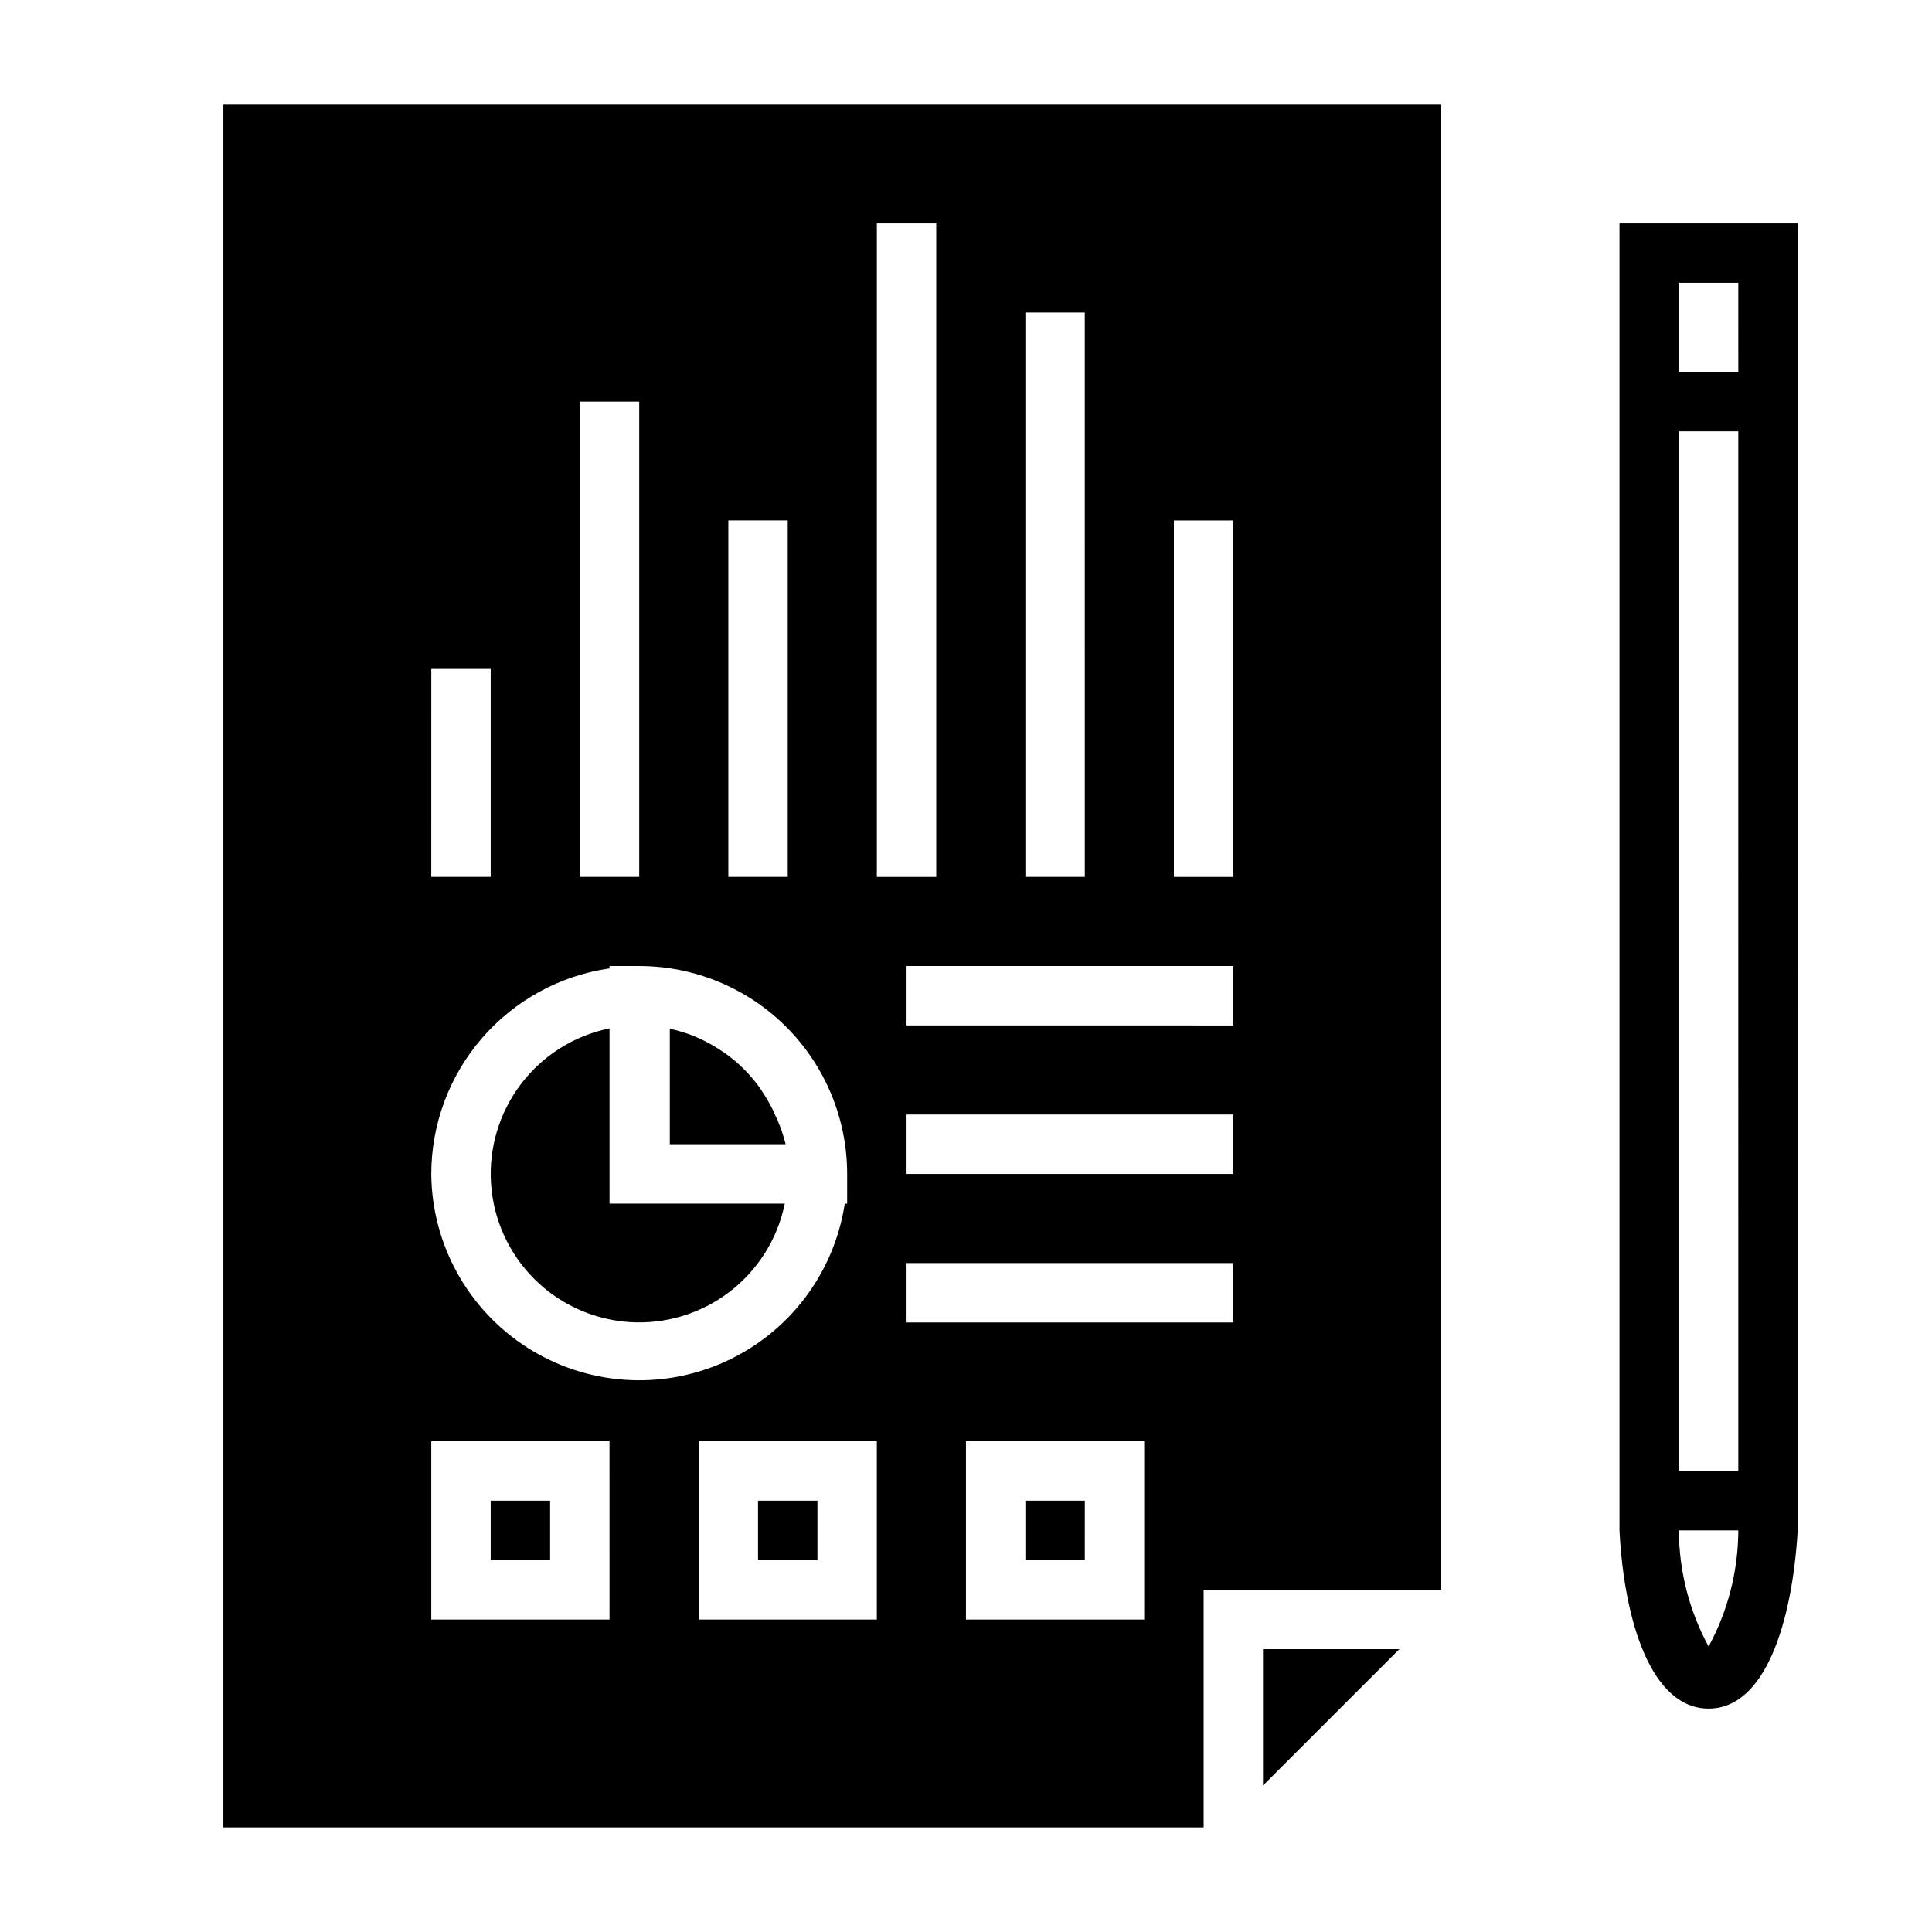 <?xml version="1.0" encoding="UTF-8"?>
<!-- Uploaded to: ICON Repo, www.svgrepo.com, Generator: ICON Repo Mixer Tools -->
<svg fill="#000000" width="800px" height="800px" version="1.1" viewBox="144 144 512 512" xmlns="http://www.w3.org/2000/svg">
 <path d="m573.18 203.2v346.37c1.258 24.641 8.66 47.23 23.617 47.23s22.121-22.594 23.617-47.23l-0.004-346.37zm23.617 377.15c-5.129-9.453-7.836-20.027-7.875-30.781h15.746c-0.039 10.754-2.742 21.328-7.871 30.781zm7.871-46.523h-15.746v-275.52h15.742zm0-291.27h-15.746v-23.617h15.742zm-188.93 299.14v15.742h15.742l0.004-15.742zm0 0v15.742h15.742l0.004-15.742zm-70.848 0v15.742h15.742v-15.742zm0 0v15.742h15.742v-15.742zm-70.848 0v15.742h15.742v-15.742zm0 0v15.742h15.742v-15.742zm77.855-94.465c-0.492-2.199-1.148-4.356-1.969-6.453-0.32-0.617-0.609-1.246-0.867-1.891-0.707-1.527-1.52-3-2.441-4.41l-1.102-1.73c-2.602-3.699-5.824-6.922-9.523-9.523l-1.73-1.102-0.004-0.004c-1.406-0.918-2.879-1.734-4.406-2.438l-1.891-0.867c-2.098-0.82-4.254-1.48-6.453-1.969v30.387h30.699zm-46.367 15.746v-46.445c-9.332 1.906-17.656 7.133-23.43 14.711-5.773 7.578-8.602 16.988-7.961 26.492s4.703 18.453 11.441 25.191c6.734 6.734 15.684 10.797 25.188 11.438 9.504 0.641 18.918-2.188 26.492-7.961 7.578-5.769 12.805-14.094 14.715-23.426zm46.367-15.742v-0.004c-0.492-2.199-1.148-4.356-1.969-6.453-0.32-0.617-0.609-1.246-0.867-1.891-0.707-1.527-1.52-3-2.441-4.41l-1.102-1.73c-2.602-3.699-5.824-6.922-9.523-9.523l-1.73-1.102-0.004-0.004c-1.406-0.918-2.879-1.734-4.406-2.438l-1.891-0.867c-2.098-0.82-4.254-1.48-6.453-1.969v30.387h30.699zm-46.367 15.742v-46.445c-9.332 1.906-17.656 7.133-23.43 14.711-5.773 7.578-8.602 16.988-7.961 26.492s4.703 18.453 11.441 25.191c6.734 6.734 15.684 10.797 25.188 11.438 9.504 0.641 18.918-2.188 26.492-7.961 7.578-5.769 12.805-14.094 14.715-23.426zm-31.488 78.719v15.742h15.742v-15.742zm31.488-78.719v-46.445c-9.332 1.906-17.656 7.133-23.43 14.711-5.773 7.578-8.602 16.988-7.961 26.492s4.703 18.453 11.441 25.191c6.734 6.734 15.684 10.797 25.188 11.438 9.504 0.641 18.918-2.188 26.492-7.961 7.578-5.769 12.805-14.094 14.715-23.426zm46.367-15.742v-0.004c-0.492-2.199-1.148-4.356-1.969-6.453-0.32-0.617-0.609-1.246-0.867-1.891-0.707-1.527-1.52-3-2.441-4.41l-1.102-1.73c-2.602-3.699-5.824-6.922-9.523-9.523l-1.73-1.102-0.004-0.004c-1.406-0.918-2.879-1.734-4.406-2.438l-1.891-0.867c-2.098-0.82-4.254-1.48-6.453-1.969v30.387h30.699zm-7.008 94.461v15.742h15.742v-15.742zm70.848 0v15.742h15.742l0.004-15.742zm0 0v15.742h15.742l0.004-15.742zm-70.848 0v15.742h15.742v-15.742zm7.008-94.465c-0.492-2.199-1.148-4.356-1.969-6.453-0.32-0.617-0.609-1.246-0.867-1.891-0.707-1.527-1.52-3-2.441-4.41l-1.102-1.73c-2.602-3.699-5.824-6.922-9.523-9.523l-1.73-1.102-0.004-0.004c-1.406-0.918-2.879-1.734-4.406-2.438l-1.891-0.867c-2.098-0.82-4.254-1.48-6.453-1.969v30.387h30.699zm-46.367 15.746v-46.445c-9.332 1.906-17.656 7.133-23.43 14.711-5.773 7.578-8.602 16.988-7.961 26.492s4.703 18.453 11.441 25.191c6.734 6.734 15.684 10.797 25.188 11.438 9.504 0.641 18.918-2.188 26.492-7.961 7.578-5.769 12.805-14.094 14.715-23.426zm-31.488 78.719v15.742h15.742v-15.742zm0 0v15.742h15.742v-15.742zm31.488-78.719v-46.445c-9.332 1.906-17.656 7.133-23.43 14.711-5.773 7.578-8.602 16.988-7.961 26.492s4.703 18.453 11.441 25.191c6.734 6.734 15.684 10.797 25.188 11.438 9.504 0.641 18.918-2.188 26.492-7.961 7.578-5.769 12.805-14.094 14.715-23.426zm46.367-15.742v-0.004c-0.492-2.199-1.148-4.356-1.969-6.453-0.32-0.617-0.609-1.246-0.867-1.891-0.707-1.527-1.52-3-2.441-4.41l-1.102-1.73c-2.602-3.699-5.824-6.922-9.523-9.523l-1.73-1.102-0.004-0.004c-1.406-0.918-2.879-1.734-4.406-2.438l-1.891-0.867c-2.098-0.82-4.254-1.48-6.453-1.969v30.387h30.699zm-7.008 94.461v15.742h15.742v-15.742zm70.848 0v15.742h15.742l0.004-15.742zm0 0v15.742h15.742l0.004-15.742zm-70.848 0v15.742h15.742v-15.742zm7.008-94.465c-0.492-2.199-1.148-4.356-1.969-6.453-0.32-0.617-0.609-1.246-0.867-1.891-0.707-1.527-1.52-3-2.441-4.41l-1.102-1.73c-2.602-3.699-5.824-6.922-9.523-9.523l-1.73-1.102-0.004-0.004c-1.406-0.918-2.879-1.734-4.406-2.438l-1.891-0.867c-2.098-0.82-4.254-1.48-6.453-1.969v30.387h30.699zm-46.367 15.746v-46.445c-9.332 1.906-17.656 7.133-23.43 14.711-5.773 7.578-8.602 16.988-7.961 26.492s4.703 18.453 11.441 25.191c6.734 6.734 15.684 10.797 25.188 11.438 9.504 0.641 18.918-2.188 26.492-7.961 7.578-5.769 12.805-14.094 14.715-23.426zm-31.488 78.719v15.742h15.742v-15.742zm0 0v15.742h15.742v-15.742zm31.488-78.719v-46.445c-9.332 1.906-17.656 7.133-23.43 14.711-5.773 7.578-8.602 16.988-7.961 26.492s4.703 18.453 11.441 25.191c6.734 6.734 15.684 10.797 25.188 11.438 9.504 0.641 18.918-2.188 26.492-7.961 7.578-5.769 12.805-14.094 14.715-23.426zm46.367-15.742v-0.004c-0.492-2.199-1.148-4.356-1.969-6.453-0.32-0.617-0.609-1.246-0.867-1.891-0.707-1.527-1.52-3-2.441-4.41l-1.102-1.73c-2.602-3.699-5.824-6.922-9.523-9.523l-1.73-1.102-0.004-0.004c-1.406-0.918-2.879-1.734-4.406-2.438l-1.891-0.867c-2.098-0.82-4.254-1.48-6.453-1.969v30.387h30.699zm-7.008 94.461v15.742h15.742v-15.742zm70.848 0v15.742h15.742l0.004-15.742zm0 0v15.742h15.742l0.004-15.742zm-70.848 0v15.742h15.742v-15.742zm7.008-94.465c-0.492-2.199-1.148-4.356-1.969-6.453-0.32-0.617-0.609-1.246-0.867-1.891-0.707-1.527-1.52-3-2.441-4.41l-1.102-1.73c-2.602-3.699-5.824-6.922-9.523-9.523l-1.73-1.102-0.004-0.004c-1.406-0.918-2.879-1.734-4.406-2.438l-1.891-0.867c-2.098-0.82-4.254-1.48-6.453-1.969v30.387h30.699zm-46.367 15.746v-46.445c-9.332 1.906-17.656 7.133-23.43 14.711-5.773 7.578-8.602 16.988-7.961 26.492s4.703 18.453 11.441 25.191c6.734 6.734 15.684 10.797 25.188 11.438 9.504 0.641 18.918-2.188 26.492-7.961 7.578-5.769 12.805-14.094 14.715-23.426zm-31.488 78.719v15.742h15.742v-15.742zm0 0v15.742h15.742v-15.742zm31.488-78.719v-46.445c-9.332 1.906-17.656 7.133-23.43 14.711-5.773 7.578-8.602 16.988-7.961 26.492s4.703 18.453 11.441 25.191c6.734 6.734 15.684 10.797 25.188 11.438 9.504 0.641 18.918-2.188 26.492-7.961 7.578-5.769 12.805-14.094 14.715-23.426zm46.367-15.742v-0.004c-0.492-2.199-1.148-4.356-1.969-6.453-0.32-0.617-0.609-1.246-0.867-1.891-0.707-1.527-1.52-3-2.441-4.41l-1.102-1.73c-2.602-3.699-5.824-6.922-9.523-9.523l-1.73-1.102-0.004-0.004c-1.406-0.918-2.879-1.734-4.406-2.438l-1.891-0.867c-2.098-0.82-4.254-1.48-6.453-1.969v30.387h30.699zm-7.008 94.461v15.742h15.742v-15.742zm70.848 0v15.742h15.742l0.004-15.742zm0 0v15.742h15.742l0.004-15.742zm-70.848 0v15.742h15.742v-15.742zm7.008-94.465c-0.492-2.199-1.148-4.356-1.969-6.453-0.32-0.617-0.609-1.246-0.867-1.891-0.707-1.527-1.52-3-2.441-4.41l-1.102-1.73c-2.602-3.699-5.824-6.922-9.523-9.523l-1.73-1.102-0.004-0.004c-1.406-0.918-2.879-1.734-4.406-2.438l-1.891-0.867c-2.098-0.82-4.254-1.48-6.453-1.969v30.387h30.699zm-46.367-30.699c-9.332 1.906-17.656 7.133-23.43 14.711-5.773 7.578-8.602 16.988-7.961 26.492s4.703 18.453 11.441 25.191c6.734 6.734 15.684 10.797 25.188 11.438 9.504 0.641 18.918-2.188 26.492-7.961 7.578-5.769 12.805-14.094 14.715-23.426h-46.445zm-31.488 125.16v15.742h15.742v-15.742zm-70.848-369.98v456.58h259.78v-62.977h62.977l-0.004-393.6zm212.54 55.105h15.742l0.004 149.57h-15.746zm-78.719 55.102h15.742v94.465h-15.742zm-39.359-31.488h15.742v125.95h-15.742zm-39.359 70.848h15.742v55.105h-15.746zm47.23 251.91h-47.234v-47.234h47.23zm-47.234-118.08c0.016-13.238 4.797-26.031 13.473-36.031 8.672-10.004 20.656-16.551 33.762-18.441v-0.629h7.871c14.613 0 28.629 5.805 38.965 16.137 10.332 10.336 16.141 24.352 16.141 38.965v7.871h-0.629l-0.004 0.004c-2.805 18.434-14.746 34.199-31.734 41.895-16.984 7.695-36.711 6.277-52.422-3.766-15.711-10.047-25.277-27.355-25.422-46.004zm118.08 118.08h-47.234v-47.234h47.23zm0-369.98h15.742v173.18h-15.742zm70.848 369.98h-47.23v-47.234h47.23zm23.617-78.719-86.594-0.004v-15.742h86.594zm0-39.359-86.594-0.004v-15.742h86.594zm0-39.359-86.594-0.004v-15.742h86.594zm0-39.359-15.746-0.004v-94.465h15.742zm-39.359 165.31h-15.746v15.742h15.742zm-70.848 0h-15.746v15.742h15.742zm-10.707-101.16c-0.32-0.613-0.609-1.246-0.867-1.891-0.707-1.523-1.52-3-2.441-4.406l-1.102-1.73c-2.602-3.699-5.824-6.922-9.523-9.527l-1.73-1.102h-0.004c-1.406-0.918-2.879-1.734-4.406-2.441l-1.891-0.867v0.004c-2.098-0.824-4.254-1.48-6.453-1.969v30.621h30.699c-0.578-2.289-1.344-4.527-2.281-6.691zm-44.398-24.008c-9.332 1.906-17.656 7.133-23.43 14.711-5.773 7.578-8.602 16.988-7.961 26.492s4.703 18.453 11.441 25.191c6.734 6.734 15.684 10.797 25.188 11.438 9.504 0.641 18.918-2.188 26.492-7.961 7.578-5.769 12.805-14.094 14.715-23.426h-46.445zm-15.746 125.16h-15.742v15.742h15.742zm-15.742 0v15.742h15.742v-15.742zm31.488-78.719v-46.445c-9.332 1.906-17.656 7.133-23.43 14.711-5.773 7.578-8.602 16.988-7.961 26.492s4.703 18.453 11.441 25.191c6.734 6.734 15.684 10.797 25.188 11.438 9.504 0.641 18.918-2.188 26.492-7.961 7.578-5.769 12.805-14.094 14.715-23.426zm46.367-15.742v-0.004c-0.492-2.199-1.148-4.356-1.969-6.453-0.32-0.617-0.609-1.246-0.867-1.891-0.707-1.527-1.52-3-2.441-4.41l-1.102-1.73c-2.602-3.699-5.824-6.922-9.523-9.523l-1.73-1.102-0.004-0.004c-1.406-0.918-2.879-1.734-4.406-2.438l-1.891-0.867c-2.098-0.82-4.254-1.48-6.453-1.969v30.387h30.699zm-7.008 94.461v15.742h15.742v-15.742zm70.848 0v15.742h15.742l0.004-15.742zm0 0v15.742h15.742l0.004-15.742zm-70.848 0v15.742h15.742v-15.742zm7.008-94.465c-0.492-2.199-1.148-4.356-1.969-6.453-0.32-0.617-0.609-1.246-0.867-1.891-0.707-1.527-1.52-3-2.441-4.41l-1.102-1.73c-2.602-3.699-5.824-6.922-9.523-9.523l-1.73-1.102-0.004-0.004c-1.406-0.918-2.879-1.734-4.406-2.438l-1.891-0.867c-2.098-0.82-4.254-1.48-6.453-1.969v30.387h30.699zm-46.367 15.746v-46.445c-9.332 1.906-17.656 7.133-23.43 14.711-5.773 7.578-8.602 16.988-7.961 26.492s4.703 18.453 11.441 25.191c6.734 6.734 15.684 10.797 25.188 11.438 9.504 0.641 18.918-2.188 26.492-7.961 7.578-5.769 12.805-14.094 14.715-23.426zm-31.488 78.719v15.742h15.742v-15.742zm0 0v15.742h15.742v-15.742zm31.488-78.719v-46.445c-9.332 1.906-17.656 7.133-23.43 14.711-5.773 7.578-8.602 16.988-7.961 26.492s4.703 18.453 11.441 25.191c6.734 6.734 15.684 10.797 25.188 11.438 9.504 0.641 18.918-2.188 26.492-7.961 7.578-5.769 12.805-14.094 14.715-23.426zm46.367-15.742v-0.004c-0.492-2.199-1.148-4.356-1.969-6.453-0.32-0.617-0.609-1.246-0.867-1.891-0.707-1.527-1.52-3-2.441-4.41l-1.102-1.73c-2.602-3.699-5.824-6.922-9.523-9.523l-1.73-1.102-0.004-0.004c-1.406-0.918-2.879-1.734-4.406-2.438l-1.891-0.867c-2.098-0.82-4.254-1.48-6.453-1.969v30.387h30.699zm-7.008 94.461v15.742h15.742v-15.742zm70.848 0v15.742h15.742l0.004-15.742zm0 0v15.742h15.742l0.004-15.742zm-70.848 0v15.742h15.742v-15.742zm7.008-94.465c-0.492-2.199-1.148-4.356-1.969-6.453-0.32-0.617-0.609-1.246-0.867-1.891-0.707-1.527-1.52-3-2.441-4.41l-1.102-1.73c-2.602-3.699-5.824-6.922-9.523-9.523l-1.73-1.102-0.004-0.004c-1.406-0.918-2.879-1.734-4.406-2.438l-1.891-0.867c-2.098-0.82-4.254-1.48-6.453-1.969v30.387h30.699zm-46.367 15.746v-46.445c-9.332 1.906-17.656 7.133-23.43 14.711-5.773 7.578-8.602 16.988-7.961 26.492s4.703 18.453 11.441 25.191c6.734 6.734 15.684 10.797 25.188 11.438 9.504 0.641 18.918-2.188 26.492-7.961 7.578-5.769 12.805-14.094 14.715-23.426zm-31.488 78.719v15.742h15.742v-15.742zm0 0v15.742h15.742v-15.742zm31.488-78.719v-46.445c-9.332 1.906-17.656 7.133-23.43 14.711-5.773 7.578-8.602 16.988-7.961 26.492s4.703 18.453 11.441 25.191c6.734 6.734 15.684 10.797 25.188 11.438 9.504 0.641 18.918-2.188 26.492-7.961 7.578-5.769 12.805-14.094 14.715-23.426zm46.367-15.742v-0.004c-0.492-2.199-1.148-4.356-1.969-6.453-0.32-0.617-0.609-1.246-0.867-1.891-0.707-1.527-1.52-3-2.441-4.41l-1.102-1.73c-2.602-3.699-5.824-6.922-9.523-9.523l-1.73-1.102-0.004-0.004c-1.406-0.918-2.879-1.734-4.406-2.438l-1.891-0.867c-2.098-0.82-4.254-1.48-6.453-1.969v30.387h30.699zm-7.008 94.461v15.742h15.742v-15.742zm70.848 0v15.742h15.742l0.004-15.742zm0 0v15.742h15.742l0.004-15.742zm-70.848 0v15.742h15.742v-15.742zm7.008-94.465c-0.492-2.199-1.148-4.356-1.969-6.453-0.32-0.617-0.609-1.246-0.867-1.891-0.707-1.527-1.52-3-2.441-4.41l-1.102-1.73c-2.602-3.699-5.824-6.922-9.523-9.523l-1.73-1.102-0.004-0.004c-1.406-0.918-2.879-1.734-4.406-2.438l-1.891-0.867c-2.098-0.82-4.254-1.48-6.453-1.969v30.387h30.699zm-46.367 15.746v-46.445c-9.332 1.906-17.656 7.133-23.43 14.711-5.773 7.578-8.602 16.988-7.961 26.492s4.703 18.453 11.441 25.191c6.734 6.734 15.684 10.797 25.188 11.438 9.504 0.641 18.918-2.188 26.492-7.961 7.578-5.769 12.805-14.094 14.715-23.426zm-31.488 78.719v15.742h15.742v-15.742zm0 0v15.742h15.742v-15.742zm31.488-78.719v-46.445c-9.332 1.906-17.656 7.133-23.43 14.711-5.773 7.578-8.602 16.988-7.961 26.492s4.703 18.453 11.441 25.191c6.734 6.734 15.684 10.797 25.188 11.438 9.504 0.641 18.918-2.188 26.492-7.961 7.578-5.769 12.805-14.094 14.715-23.426zm46.367-15.742v-0.004c-0.492-2.199-1.148-4.356-1.969-6.453-0.32-0.617-0.609-1.246-0.867-1.891-0.707-1.527-1.52-3-2.441-4.41l-1.102-1.73c-2.602-3.699-5.824-6.922-9.523-9.523l-1.73-1.102-0.004-0.004c-1.406-0.918-2.879-1.734-4.406-2.438l-1.891-0.867c-2.098-0.82-4.254-1.48-6.453-1.969v30.387h30.699zm-7.008 94.461v15.742h15.742v-15.742zm70.848 0v15.742h15.742l0.004-15.742zm0 0v15.742h15.742l0.004-15.742zm-70.848 0v15.742h15.742v-15.742zm7.008-94.465c-0.492-2.199-1.148-4.356-1.969-6.453-0.32-0.617-0.609-1.246-0.867-1.891-0.707-1.527-1.52-3-2.441-4.41l-1.102-1.73c-2.602-3.699-5.824-6.922-9.523-9.523l-1.73-1.102-0.004-0.004c-1.406-0.918-2.879-1.734-4.406-2.438l-1.891-0.867c-2.098-0.82-4.254-1.48-6.453-1.969v30.387h30.699zm-46.367 15.746v-46.445c-9.332 1.906-17.656 7.133-23.43 14.711-5.773 7.578-8.602 16.988-7.961 26.492s4.703 18.453 11.441 25.191c6.734 6.734 15.684 10.797 25.188 11.438 9.504 0.641 18.918-2.188 26.492-7.961 7.578-5.769 12.805-14.094 14.715-23.426zm-31.488 78.719v15.742h15.742v-15.742zm204.67 39.359v36.133l36.133-36.133z"/>
</svg>